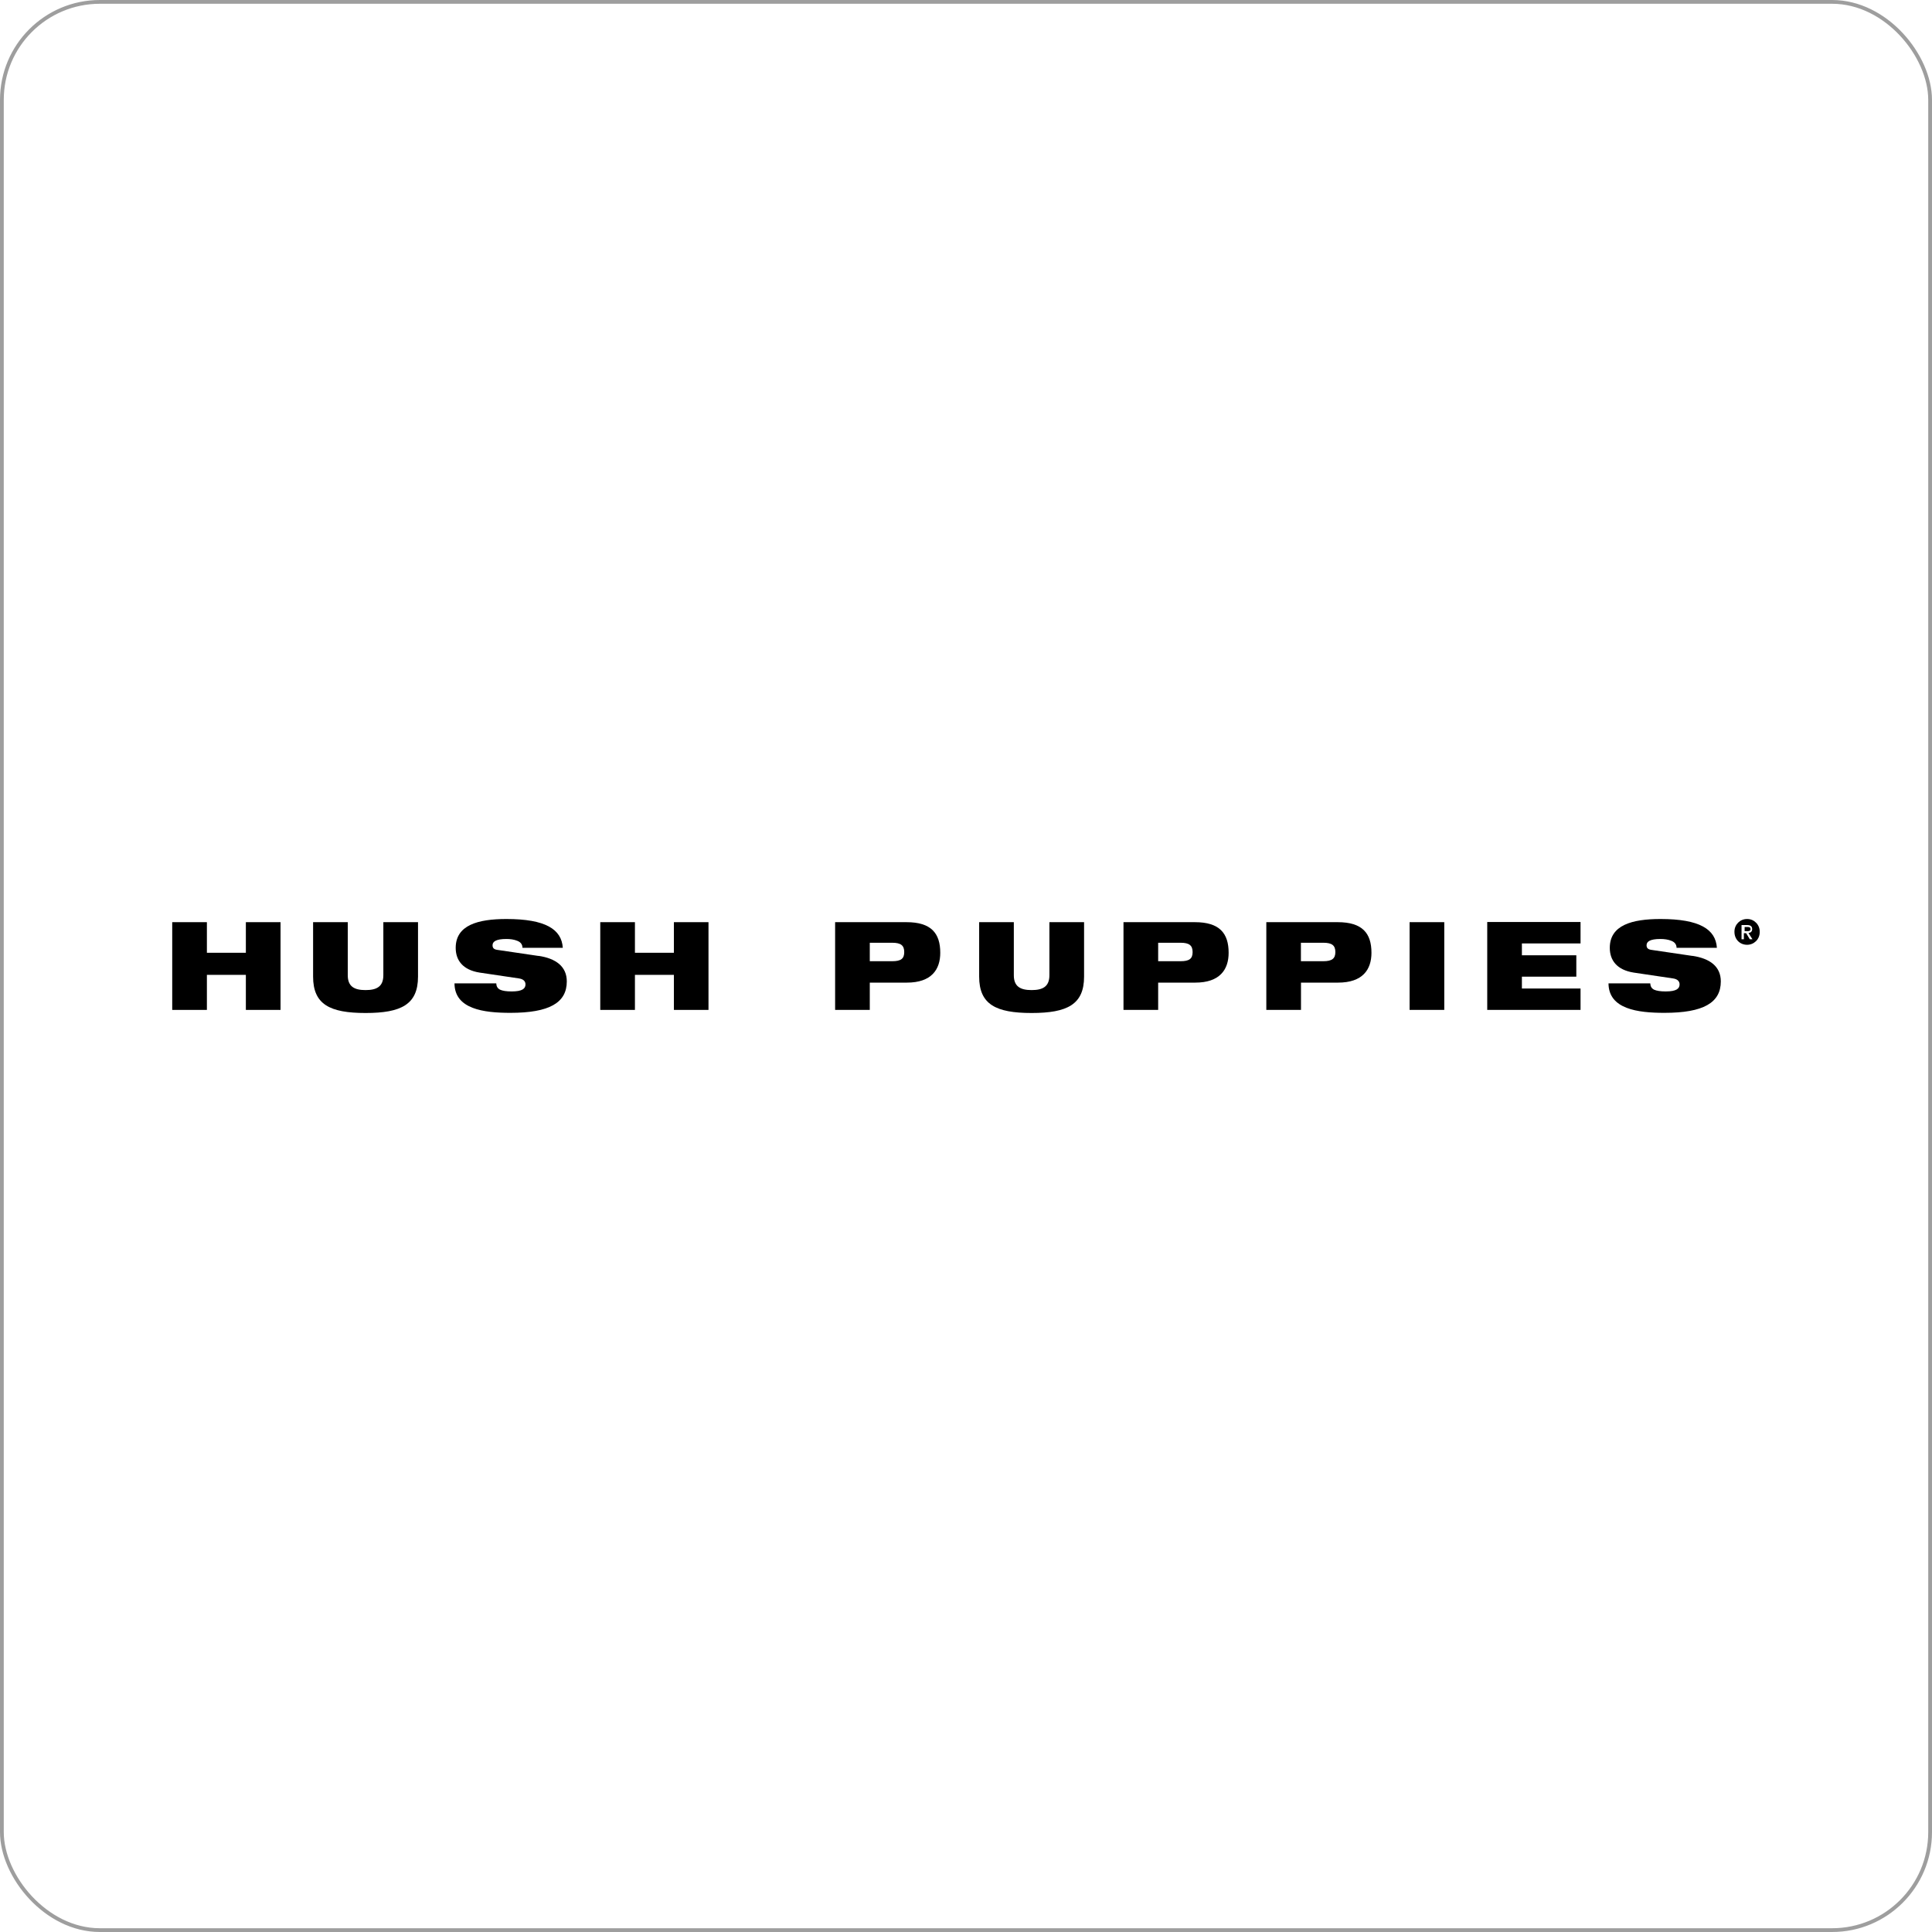 <?xml version="1.0" encoding="UTF-8"?><svg id="Layer_1" xmlns="http://www.w3.org/2000/svg" viewBox="0 0 256.33 256.33"><defs><style>.cls-1{fill:#000;stroke-width:0px;}.cls-2{fill:none;stroke:#9e9e9e;stroke-miterlimit:10;stroke-width:.5px;}</style></defs><rect class="cls-2" x=".25" y=".25" width="255.83" height="255.83" rx="13" ry="13"/><polygon class="cls-1" points="89.41 126.41 84.24 126.41 84.24 122.35 79.64 122.35 79.64 133.99 84.24 133.99 84.24 129.34 89.41 129.34 89.41 133.99 94 133.99 94 122.35 89.41 122.35 89.41 126.41"/><path class="cls-1" d="M50.86,129.39c0,1.5-.87,1.97-2.36,1.97s-2.36-.47-2.36-1.97v-7.04h-4.6v7.22c0,3.7,2.23,4.83,6.96,4.83s6.96-1.13,6.96-4.83v-7.22h-4.6v7.04Z"/><polygon class="cls-1" points="32.62 126.41 27.45 126.41 27.45 122.35 22.85 122.35 22.85 133.99 27.45 133.99 27.45 129.34 32.62 129.34 32.62 133.99 37.22 133.99 37.22 122.35 32.62 122.35 32.62 126.41"/><path class="cls-1" d="M71.44,126.83h0s-5.49-.81-5.49-.81c-.46-.07-.6-.28-.6-.61,0-.49.47-.83,1.84-.83.51,0,1.03.07,1.43.24.43.16.7.46.7.93h5.35c-.16-2.46-2.3-3.82-7.48-3.82-3.78,0-6.73.81-6.73,3.83,0,1.63.93,2.93,3.18,3.28l5.25.78c.62.1.83.44.83.78,0,.55-.39.94-1.83.94-.72,0-1.22-.08-1.56-.24-.33-.18-.47-.44-.49-.83h-5.54c.02,3.42,3.88,3.91,7.42,3.91,5.17,0,7.48-1.34,7.48-4.17,0-1.97-1.44-3.05-3.75-3.39Z"/><path class="cls-1" d="M120.29,122.35h-9.49v11.64h4.6v-3.62h4.92c3.26,0,4.43-1.73,4.43-3.96,0-2.59-1.21-4.06-4.47-4.06ZM118.37,127.53h-2.97v-2.45h2.97c1.16,0,1.6.36,1.6,1.24s-.44,1.21-1.6,1.21Z"/><path class="cls-1" d="M139.23,129.39c0,1.5-.87,1.97-2.36,1.97s-2.36-.47-2.36-1.97v-7.04h-4.6v7.22c0,3.7,2.23,4.83,6.96,4.83s6.96-1.13,6.96-4.83v-7.22h-4.6v7.04Z"/><path class="cls-1" d="M158.55,122.35h-9.49v11.64h4.6v-3.62h4.92c3.26,0,4.43-1.73,4.43-3.96,0-2.59-1.21-4.06-4.47-4.06ZM156.63,127.53h-2.97v-2.45h2.97c1.16,0,1.6.36,1.6,1.24s-.44,1.21-1.6,1.21Z"/><path class="cls-1" d="M177.5,122.35h-9.49v11.64h4.6v-3.62h4.92c3.26,0,4.43-1.73,4.43-3.96,0-2.59-1.21-4.06-4.47-4.06ZM175.57,127.53h-2.97v-2.45h2.97c1.16,0,1.6.36,1.6,1.24,0,.85-.44,1.21-1.6,1.21Z"/><path class="cls-1" d="M187.02,122.35h4.6v11.64h-4.6v-11.64ZM197.32,133.99h12.38v-2.84h-7.78v-1.57h7.22v-2.84h-7.22v-1.57h7.78v-2.84h-12.38v11.64ZM224.56,126.83l-5.49-.81c-.46-.07-.61-.28-.61-.61,0-.49.47-.83,1.84-.83.51,0,1.03.07,1.44.24.42.16.7.46.7.93h5.35c-.16-2.46-2.3-3.82-7.48-3.82-3.78,0-6.73.81-6.73,3.83,0,1.63.93,2.93,3.18,3.28l5.25.78c.62.1.83.44.83.78,0,.55-.39.94-1.83.94-.72,0-1.22-.08-1.57-.24-.33-.18-.47-.44-.49-.83h-5.54c.02,3.42,3.88,3.91,7.42,3.91,5.17,0,7.48-1.34,7.48-4.17,0-1.97-1.43-3.04-3.75-3.39h0Z"/><path class="cls-1" d="M232.25,123.24c0-.23-.23-.25-.41-.25h-.37v.55h.35c.23,0,.44-.02.44-.3Z"/><path class="cls-1" d="M233.47,123.64c.03-.91-.69-1.68-1.6-1.71-.02,0-.05,0-.07,0-.91-.01-1.66.71-1.68,1.63,0,.03,0,.05,0,.08,0,.97.7,1.71,1.68,1.71.91,0,1.66-.72,1.67-1.64,0-.02,0-.05,0-.07ZM232.16,124.62l-.49-.81h-.3v.81h-.31v-1.89h.72c.46,0,.69.16.69.54,0,.34-.21.48-.49.52l.53.83h-.35Z"/></svg>